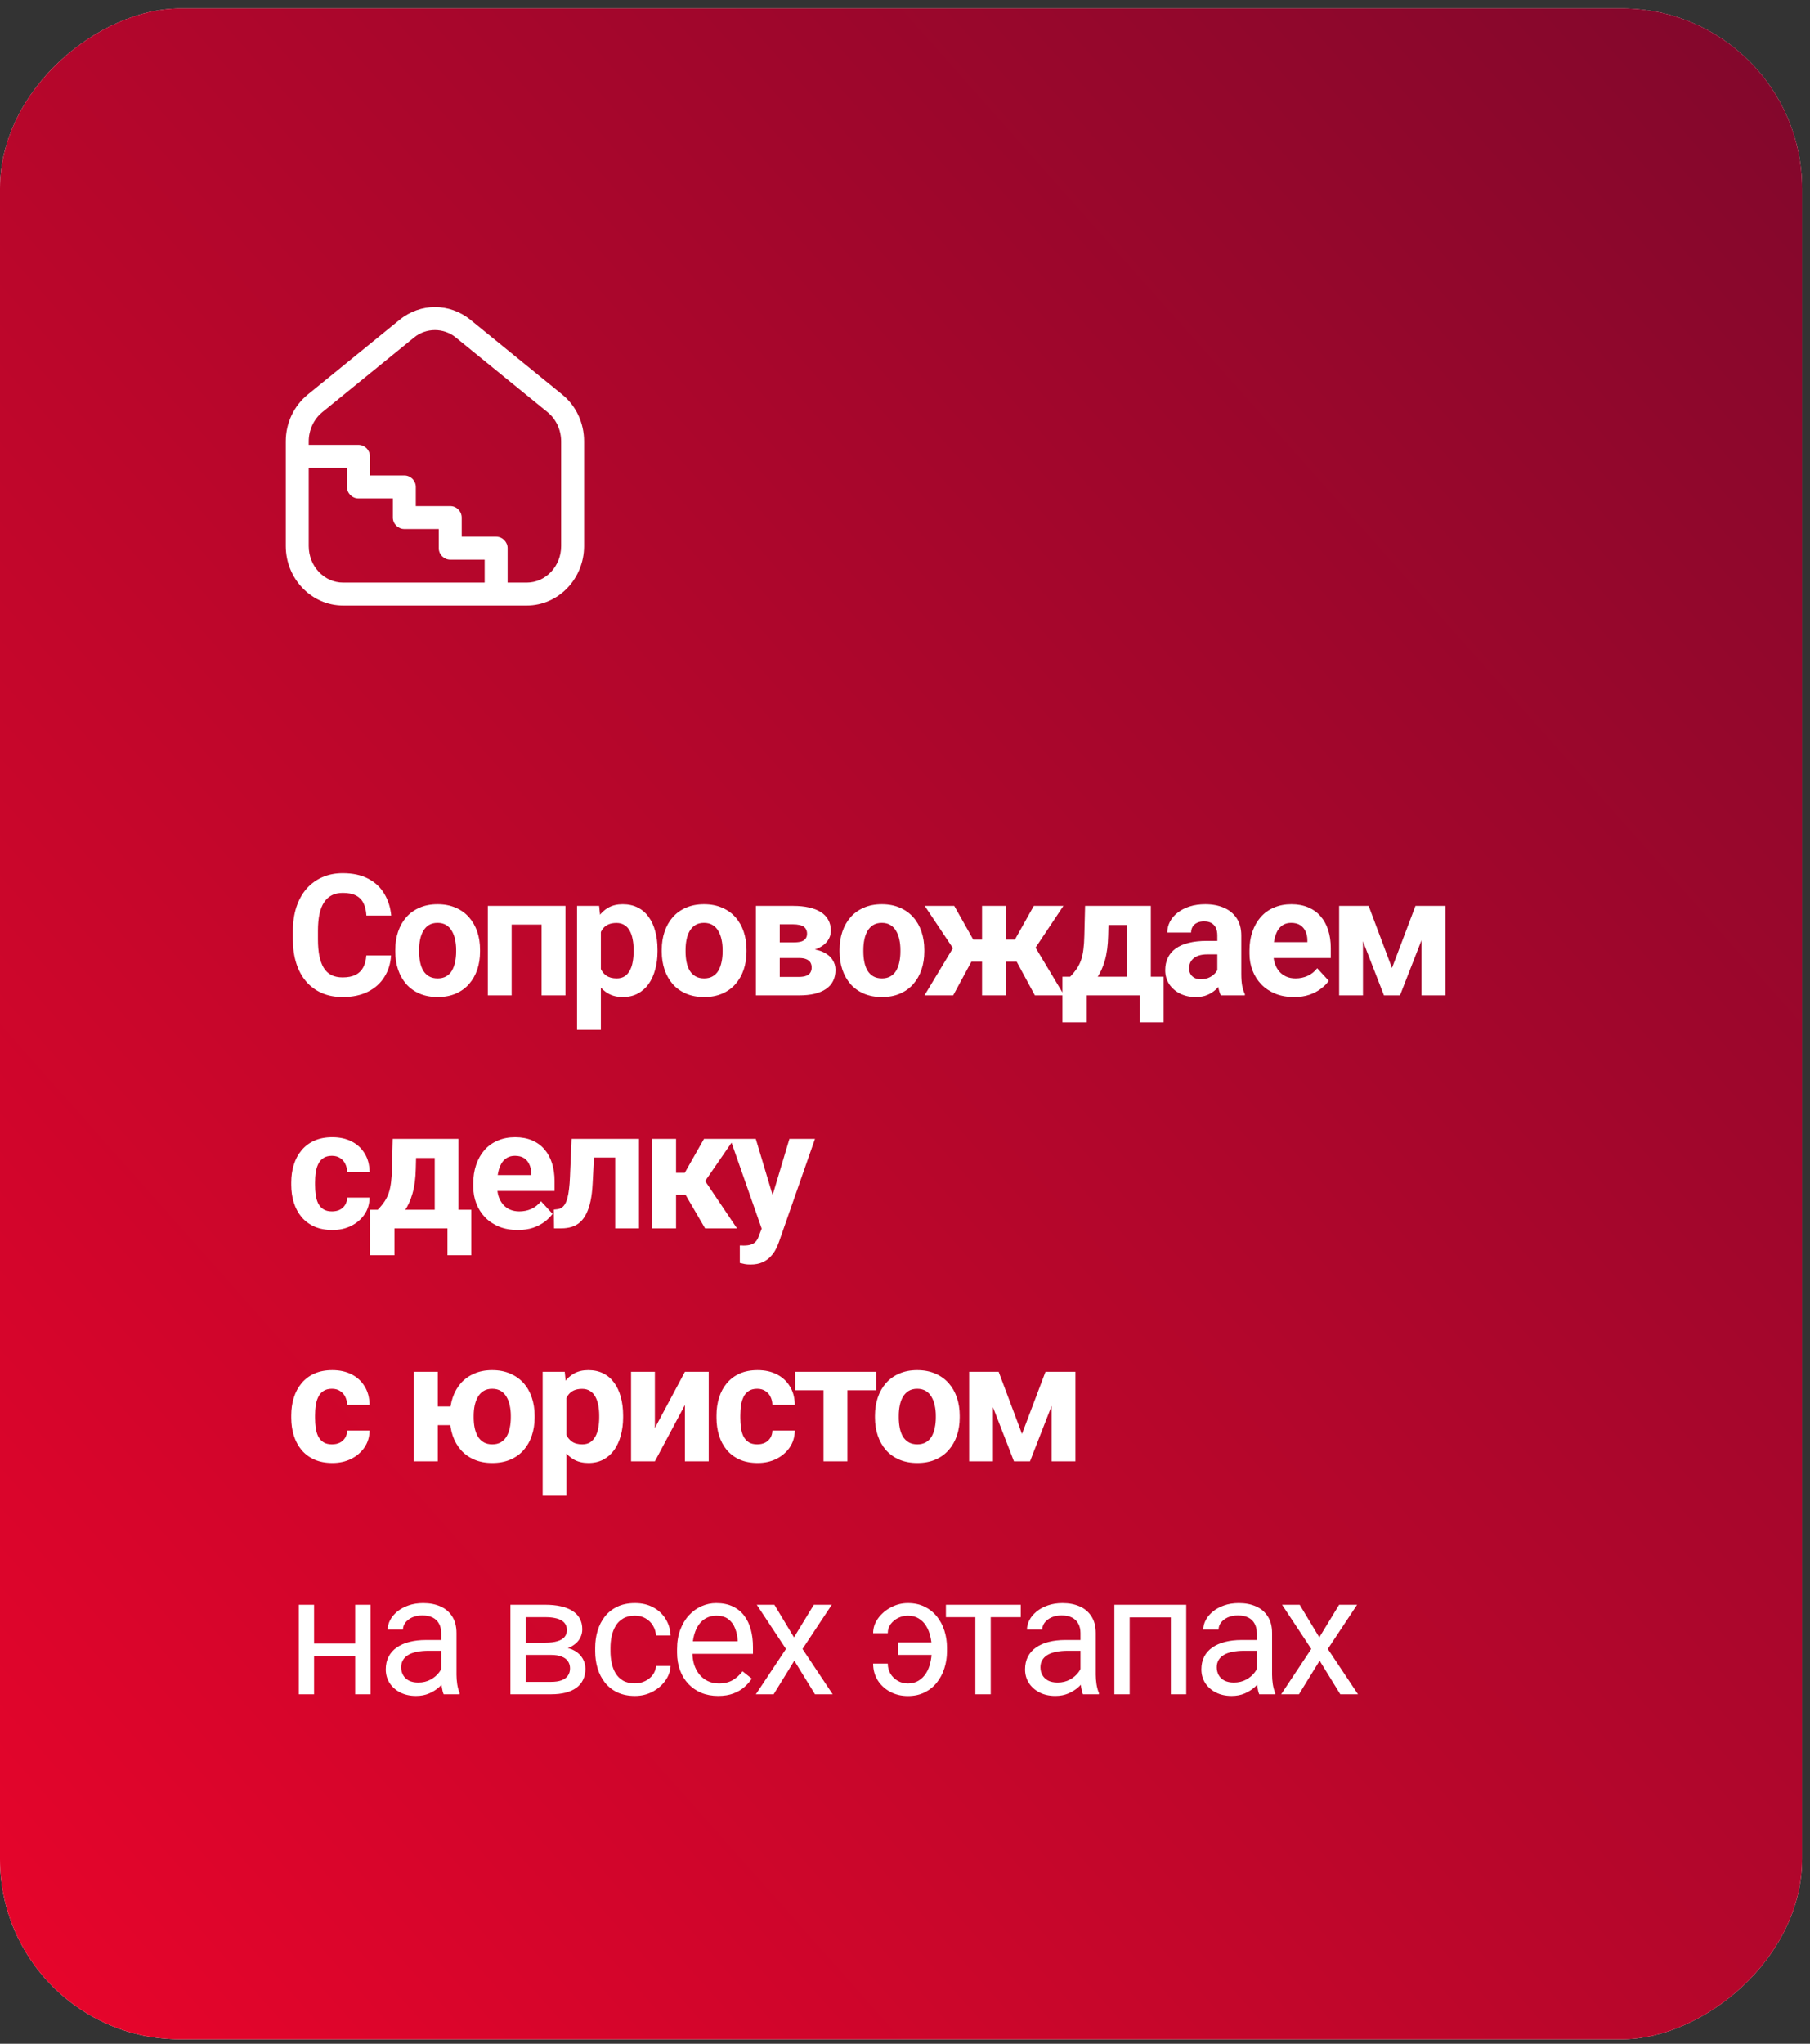 <?xml version="1.0" encoding="UTF-8"?> <svg xmlns="http://www.w3.org/2000/svg" width="171" height="193" viewBox="0 0 171 193" fill="none"><rect x="0" y="0" width="171" height="193" fill="#333333" stroke="none"/> <rect y="192.578" width="191.777" height="170.25" rx="17" transform="rotate(-90 0 192.578)" fill="#CC363D"></rect> <rect y="192.578" width="191.777" height="170.25" rx="17" transform="rotate(-90 0 192.578)" fill="url(#paint0_linear_1123_574)"></rect> <rect y="192.578" width="191.777" height="170.25" rx="17" transform="rotate(-90 0 192.578)" fill="url(#paint1_linear_1123_574)"></rect> <path d="M34.609 90.227H36.945C36.898 90.992 36.688 91.672 36.312 92.266C35.943 92.859 35.425 93.323 34.758 93.656C34.096 93.99 33.3 94.156 32.367 94.156C31.638 94.156 30.984 94.031 30.406 93.781C29.828 93.526 29.333 93.162 28.922 92.688C28.516 92.213 28.206 91.641 27.992 90.969C27.779 90.297 27.672 89.544 27.672 88.711V87.922C27.672 87.088 27.781 86.336 28 85.664C28.224 84.987 28.542 84.412 28.953 83.938C29.37 83.463 29.867 83.099 30.445 82.844C31.023 82.588 31.669 82.461 32.383 82.461C33.331 82.461 34.13 82.633 34.781 82.977C35.438 83.32 35.945 83.794 36.305 84.398C36.669 85.003 36.888 85.69 36.961 86.461H34.617C34.591 86.003 34.5 85.615 34.344 85.297C34.188 84.974 33.95 84.732 33.633 84.57C33.32 84.404 32.904 84.32 32.383 84.32C31.992 84.32 31.651 84.393 31.359 84.539C31.068 84.685 30.823 84.906 30.625 85.203C30.427 85.5 30.279 85.875 30.18 86.328C30.086 86.776 30.039 87.302 30.039 87.906V88.711C30.039 89.299 30.083 89.818 30.172 90.266C30.26 90.708 30.396 91.083 30.578 91.391C30.766 91.693 31.005 91.922 31.297 92.078C31.594 92.229 31.951 92.305 32.367 92.305C32.857 92.305 33.26 92.227 33.578 92.07C33.896 91.914 34.138 91.682 34.305 91.375C34.477 91.068 34.578 90.685 34.609 90.227ZM37.344 89.859V89.695C37.344 89.076 37.433 88.505 37.61 87.984C37.787 87.458 38.045 87.003 38.383 86.617C38.722 86.232 39.139 85.932 39.633 85.719C40.128 85.5 40.696 85.391 41.337 85.391C41.977 85.391 42.547 85.5 43.047 85.719C43.547 85.932 43.967 86.232 44.305 86.617C44.649 87.003 44.91 87.458 45.087 87.984C45.264 88.505 45.352 89.076 45.352 89.695V89.859C45.352 90.474 45.264 91.044 45.087 91.57C44.91 92.091 44.649 92.547 44.305 92.938C43.967 93.323 43.55 93.622 43.055 93.836C42.56 94.049 41.993 94.156 41.352 94.156C40.712 94.156 40.141 94.049 39.641 93.836C39.147 93.622 38.727 93.323 38.383 92.938C38.045 92.547 37.787 92.091 37.61 91.57C37.433 91.044 37.344 90.474 37.344 89.859ZM39.594 89.695V89.859C39.594 90.213 39.626 90.544 39.688 90.852C39.751 91.159 39.85 91.43 39.985 91.664C40.126 91.893 40.308 92.073 40.532 92.203C40.756 92.333 41.029 92.398 41.352 92.398C41.665 92.398 41.933 92.333 42.157 92.203C42.381 92.073 42.56 91.893 42.696 91.664C42.831 91.43 42.93 91.159 42.993 90.852C43.06 90.544 43.094 90.213 43.094 89.859V89.695C43.094 89.352 43.06 89.029 42.993 88.727C42.93 88.419 42.829 88.148 42.688 87.914C42.553 87.674 42.373 87.487 42.149 87.352C41.925 87.216 41.654 87.148 41.337 87.148C41.019 87.148 40.748 87.216 40.524 87.352C40.305 87.487 40.126 87.674 39.985 87.914C39.85 88.148 39.751 88.419 39.688 88.727C39.626 89.029 39.594 89.352 39.594 89.695ZM51.782 85.547V87.312H47.689V85.547H51.782ZM48.337 85.547V94H46.087V85.547H48.337ZM53.423 85.547V94H51.165V85.547H53.423ZM56.767 87.172V97.25H54.517V85.547H56.603L56.767 87.172ZM62.119 89.68V89.844C62.119 90.458 62.046 91.029 61.9 91.555C61.76 92.081 61.551 92.539 61.275 92.93C60.999 93.315 60.656 93.617 60.244 93.836C59.838 94.049 59.369 94.156 58.838 94.156C58.322 94.156 57.874 94.052 57.494 93.844C57.114 93.635 56.794 93.344 56.533 92.969C56.278 92.588 56.072 92.148 55.916 91.648C55.76 91.148 55.64 90.612 55.557 90.039V89.609C55.64 88.995 55.76 88.432 55.916 87.922C56.072 87.406 56.278 86.961 56.533 86.586C56.794 86.206 57.111 85.912 57.486 85.703C57.867 85.495 58.312 85.391 58.822 85.391C59.359 85.391 59.83 85.492 60.236 85.695C60.648 85.898 60.992 86.19 61.267 86.57C61.549 86.951 61.76 87.404 61.9 87.93C62.046 88.456 62.119 89.039 62.119 89.68ZM59.861 89.844V89.68C59.861 89.32 59.83 88.99 59.767 88.688C59.71 88.38 59.617 88.112 59.486 87.883C59.361 87.654 59.195 87.477 58.986 87.352C58.783 87.221 58.536 87.156 58.244 87.156C57.937 87.156 57.674 87.206 57.455 87.305C57.242 87.404 57.067 87.547 56.932 87.734C56.796 87.922 56.695 88.146 56.627 88.406C56.559 88.667 56.517 88.961 56.502 89.289V90.375C56.528 90.76 56.601 91.107 56.721 91.414C56.84 91.716 57.025 91.956 57.275 92.133C57.525 92.31 57.853 92.398 58.26 92.398C58.557 92.398 58.807 92.333 59.01 92.203C59.213 92.068 59.377 91.883 59.502 91.648C59.632 91.414 59.723 91.143 59.775 90.836C59.833 90.529 59.861 90.198 59.861 89.844ZM62.518 89.859V89.695C62.518 89.076 62.607 88.505 62.784 87.984C62.961 87.458 63.219 87.003 63.557 86.617C63.896 86.232 64.312 85.932 64.807 85.719C65.302 85.5 65.87 85.391 66.51 85.391C67.151 85.391 67.721 85.5 68.221 85.719C68.721 85.932 69.141 86.232 69.479 86.617C69.823 87.003 70.083 87.458 70.26 87.984C70.437 88.505 70.526 89.076 70.526 89.695V89.859C70.526 90.474 70.437 91.044 70.26 91.57C70.083 92.091 69.823 92.547 69.479 92.938C69.141 93.323 68.724 93.622 68.229 93.836C67.734 94.049 67.167 94.156 66.526 94.156C65.885 94.156 65.315 94.049 64.815 93.836C64.32 93.622 63.901 93.323 63.557 92.938C63.219 92.547 62.961 92.091 62.784 91.57C62.607 91.044 62.518 90.474 62.518 89.859ZM64.768 89.695V89.859C64.768 90.213 64.799 90.544 64.862 90.852C64.924 91.159 65.023 91.43 65.159 91.664C65.299 91.893 65.482 92.073 65.706 92.203C65.93 92.333 66.203 92.398 66.526 92.398C66.838 92.398 67.107 92.333 67.331 92.203C67.555 92.073 67.734 91.893 67.87 91.664C68.005 91.43 68.104 91.159 68.167 90.852C68.234 90.544 68.268 90.213 68.268 89.859V89.695C68.268 89.352 68.234 89.029 68.167 88.727C68.104 88.419 68.002 88.148 67.862 87.914C67.727 87.674 67.547 87.487 67.323 87.352C67.099 87.216 66.828 87.148 66.51 87.148C66.193 87.148 65.922 87.216 65.698 87.352C65.479 87.487 65.299 87.674 65.159 87.914C65.023 88.148 64.924 88.419 64.862 88.727C64.799 89.029 64.768 89.352 64.768 89.695ZM75.48 90.469H72.831L72.816 88.992H75.003C75.295 88.992 75.532 88.963 75.714 88.906C75.896 88.844 76.029 88.753 76.112 88.633C76.201 88.508 76.245 88.357 76.245 88.18C76.245 88.023 76.217 87.891 76.159 87.781C76.107 87.667 76.027 87.573 75.917 87.5C75.808 87.427 75.67 87.375 75.503 87.344C75.342 87.307 75.152 87.289 74.933 87.289H73.667V94H71.417V85.547H74.933C75.485 85.547 75.98 85.596 76.417 85.695C76.855 85.789 77.227 85.932 77.534 86.125C77.847 86.318 78.084 86.562 78.245 86.859C78.412 87.151 78.495 87.497 78.495 87.898C78.495 88.159 78.435 88.404 78.316 88.633C78.201 88.862 78.029 89.065 77.8 89.242C77.571 89.419 77.287 89.565 76.948 89.68C76.615 89.789 76.23 89.857 75.792 89.883L75.48 90.469ZM75.48 94H72.277L73.05 92.258H75.48C75.756 92.258 75.982 92.224 76.159 92.156C76.337 92.088 76.467 91.99 76.55 91.859C76.638 91.724 76.683 91.562 76.683 91.375C76.683 91.193 76.644 91.034 76.566 90.898C76.487 90.763 76.36 90.659 76.183 90.586C76.011 90.508 75.777 90.469 75.48 90.469H73.378L73.394 88.992H75.784L76.331 89.586C76.925 89.622 77.415 89.734 77.8 89.922C78.185 90.109 78.469 90.349 78.652 90.641C78.839 90.927 78.933 91.242 78.933 91.586C78.933 91.987 78.857 92.338 78.706 92.641C78.555 92.943 78.331 93.195 78.034 93.398C77.743 93.596 77.383 93.747 76.956 93.852C76.529 93.951 76.037 94 75.48 94ZM79.316 89.859V89.695C79.316 89.076 79.405 88.505 79.582 87.984C79.759 87.458 80.017 87.003 80.355 86.617C80.694 86.232 81.111 85.932 81.605 85.719C82.1 85.5 82.668 85.391 83.308 85.391C83.949 85.391 84.519 85.5 85.019 85.719C85.519 85.932 85.939 86.232 86.277 86.617C86.621 87.003 86.881 87.458 87.058 87.984C87.236 88.505 87.324 89.076 87.324 89.695V89.859C87.324 90.474 87.236 91.044 87.058 91.57C86.881 92.091 86.621 92.547 86.277 92.938C85.939 93.323 85.522 93.622 85.027 93.836C84.532 94.049 83.965 94.156 83.324 94.156C82.683 94.156 82.113 94.049 81.613 93.836C81.118 93.622 80.699 93.323 80.355 92.938C80.017 92.547 79.759 92.091 79.582 91.57C79.405 91.044 79.316 90.474 79.316 89.859ZM81.566 89.695V89.859C81.566 90.213 81.597 90.544 81.66 90.852C81.722 91.159 81.822 91.43 81.957 91.664C82.097 91.893 82.28 92.073 82.504 92.203C82.728 92.333 83.001 92.398 83.324 92.398C83.637 92.398 83.905 92.333 84.129 92.203C84.353 92.073 84.532 91.893 84.668 91.664C84.803 91.43 84.902 91.159 84.965 90.852C85.032 90.544 85.066 90.213 85.066 89.859V89.695C85.066 89.352 85.032 89.029 84.965 88.727C84.902 88.419 84.801 88.148 84.66 87.914C84.525 87.674 84.345 87.487 84.121 87.352C83.897 87.216 83.626 87.148 83.308 87.148C82.991 87.148 82.72 87.216 82.496 87.352C82.277 87.487 82.097 87.674 81.957 87.914C81.822 88.148 81.722 88.419 81.66 88.727C81.597 89.029 81.566 89.352 81.566 89.695ZM90.879 90.812L87.364 85.547H90.153L91.95 88.734H93.567L93.293 90.812H90.879ZM91.981 90.43L90.051 94H87.34L90.145 89.344L91.981 90.43ZM95.028 85.547V94H92.778V85.547H95.028ZM100.465 85.547L96.95 90.812H94.536L94.262 88.734H95.879L97.668 85.547H100.465ZM97.77 94L95.84 90.43L97.747 89.344L100.536 94H97.77ZM102.513 85.547H104.763L104.692 88.375C104.672 89.281 104.567 90.06 104.38 90.711C104.192 91.362 103.942 91.909 103.63 92.352C103.317 92.794 102.961 93.148 102.56 93.414C102.164 93.674 101.747 93.87 101.31 94H100.888L100.864 92.266L101.099 92.242C101.364 91.966 101.583 91.698 101.755 91.438C101.927 91.172 102.06 90.893 102.153 90.602C102.247 90.31 102.315 89.984 102.357 89.625C102.403 89.266 102.432 88.849 102.442 88.375L102.513 85.547ZM103.122 85.547H108.724V94H106.482V87.352H103.122V85.547ZM100.372 92.242H109.935V96.539H107.685V94H102.677V96.539H100.372V92.242ZM115.006 92.094V88.328C115.006 88.057 114.961 87.826 114.873 87.633C114.784 87.435 114.646 87.281 114.459 87.172C114.276 87.062 114.039 87.008 113.748 87.008C113.498 87.008 113.282 87.052 113.099 87.141C112.917 87.224 112.776 87.346 112.677 87.508C112.579 87.664 112.529 87.849 112.529 88.062H110.279C110.279 87.703 110.362 87.362 110.529 87.039C110.696 86.716 110.938 86.432 111.256 86.188C111.573 85.938 111.951 85.742 112.388 85.602C112.831 85.461 113.326 85.391 113.873 85.391C114.529 85.391 115.112 85.5 115.623 85.719C116.133 85.938 116.534 86.266 116.826 86.703C117.123 87.141 117.271 87.688 117.271 88.344V91.961C117.271 92.424 117.3 92.805 117.357 93.102C117.414 93.393 117.498 93.648 117.607 93.867V94H115.334C115.224 93.771 115.141 93.484 115.084 93.141C115.032 92.792 115.006 92.443 115.006 92.094ZM115.302 88.852L115.318 90.125H114.06C113.763 90.125 113.506 90.159 113.287 90.227C113.068 90.294 112.888 90.391 112.748 90.516C112.607 90.635 112.503 90.776 112.435 90.938C112.373 91.099 112.342 91.276 112.342 91.469C112.342 91.662 112.386 91.836 112.474 91.992C112.563 92.143 112.691 92.263 112.857 92.352C113.024 92.435 113.219 92.477 113.443 92.477C113.782 92.477 114.076 92.409 114.326 92.273C114.576 92.138 114.769 91.971 114.904 91.773C115.045 91.576 115.118 91.388 115.123 91.211L115.717 92.164C115.633 92.378 115.519 92.599 115.373 92.828C115.232 93.057 115.052 93.273 114.834 93.477C114.615 93.674 114.352 93.838 114.045 93.969C113.737 94.094 113.373 94.156 112.951 94.156C112.414 94.156 111.927 94.049 111.49 93.836C111.058 93.617 110.714 93.318 110.459 92.938C110.209 92.552 110.084 92.115 110.084 91.625C110.084 91.182 110.167 90.789 110.334 90.445C110.5 90.102 110.745 89.812 111.068 89.578C111.396 89.338 111.805 89.159 112.295 89.039C112.784 88.914 113.352 88.852 113.998 88.852H115.302ZM122.256 94.156C121.6 94.156 121.011 94.052 120.491 93.844C119.97 93.63 119.527 93.336 119.162 92.961C118.803 92.586 118.527 92.151 118.334 91.656C118.142 91.156 118.045 90.625 118.045 90.062V89.75C118.045 89.109 118.136 88.523 118.319 87.992C118.501 87.461 118.761 87 119.1 86.609C119.444 86.219 119.86 85.919 120.35 85.711C120.84 85.497 121.392 85.391 122.006 85.391C122.605 85.391 123.136 85.49 123.6 85.688C124.064 85.885 124.452 86.167 124.764 86.531C125.082 86.896 125.321 87.333 125.483 87.844C125.644 88.349 125.725 88.912 125.725 89.531V90.469H119.006V88.969H123.514V88.797C123.514 88.484 123.457 88.206 123.342 87.961C123.233 87.711 123.066 87.513 122.842 87.367C122.618 87.221 122.332 87.148 121.983 87.148C121.686 87.148 121.431 87.213 121.217 87.344C121.004 87.474 120.829 87.656 120.694 87.891C120.564 88.125 120.465 88.401 120.397 88.719C120.334 89.031 120.303 89.375 120.303 89.75V90.062C120.303 90.401 120.35 90.713 120.444 91C120.543 91.287 120.681 91.534 120.858 91.742C121.04 91.951 121.259 92.112 121.514 92.227C121.774 92.341 122.069 92.398 122.397 92.398C122.803 92.398 123.181 92.32 123.53 92.164C123.884 92.003 124.189 91.76 124.444 91.438L125.537 92.625C125.36 92.88 125.118 93.125 124.811 93.359C124.509 93.594 124.144 93.787 123.717 93.938C123.29 94.083 122.803 94.156 122.256 94.156ZM131.507 91.414L133.726 85.547H135.562L132.265 94H130.749L127.468 85.547H129.304L131.507 91.414ZM128.765 85.547V94H126.515V85.547H128.765ZM134.304 94V85.547H136.554V94H134.304ZM31.367 114.398C31.643 114.398 31.888 114.346 32.102 114.242C32.315 114.133 32.482 113.982 32.602 113.789C32.727 113.591 32.792 113.359 32.797 113.094H34.914C34.909 113.688 34.75 114.216 34.438 114.68C34.125 115.138 33.706 115.5 33.18 115.766C32.654 116.026 32.065 116.156 31.414 116.156C30.758 116.156 30.185 116.047 29.695 115.828C29.211 115.609 28.807 115.307 28.484 114.922C28.162 114.531 27.919 114.078 27.758 113.562C27.596 113.042 27.516 112.484 27.516 111.891V111.664C27.516 111.065 27.596 110.508 27.758 109.992C27.919 109.471 28.162 109.018 28.484 108.633C28.807 108.242 29.211 107.938 29.695 107.719C30.18 107.5 30.747 107.391 31.398 107.391C32.091 107.391 32.698 107.523 33.219 107.789C33.745 108.055 34.156 108.435 34.453 108.93C34.755 109.419 34.909 110 34.914 110.672H32.797C32.792 110.391 32.732 110.135 32.617 109.906C32.508 109.677 32.346 109.495 32.133 109.359C31.924 109.219 31.667 109.148 31.359 109.148C31.031 109.148 30.763 109.219 30.555 109.359C30.346 109.495 30.185 109.682 30.07 109.922C29.956 110.156 29.875 110.424 29.828 110.727C29.787 111.023 29.766 111.336 29.766 111.664V111.891C29.766 112.219 29.787 112.534 29.828 112.836C29.87 113.138 29.948 113.406 30.062 113.641C30.182 113.875 30.346 114.06 30.555 114.195C30.763 114.331 31.034 114.398 31.367 114.398ZM37.102 107.547H39.352L39.282 110.375C39.261 111.281 39.157 112.06 38.969 112.711C38.782 113.362 38.532 113.909 38.219 114.352C37.907 114.794 37.55 115.148 37.149 115.414C36.753 115.674 36.337 115.87 35.899 116H35.477L35.454 114.266L35.688 114.242C35.954 113.966 36.172 113.698 36.344 113.438C36.516 113.172 36.649 112.893 36.743 112.602C36.837 112.31 36.904 111.984 36.946 111.625C36.993 111.266 37.022 110.849 37.032 110.375L37.102 107.547ZM37.712 107.547H43.313V116H41.071V109.352H37.712V107.547ZM34.962 114.242H44.524V118.539H42.274V116H37.266V118.539H34.962V114.242ZM48.923 116.156C48.267 116.156 47.678 116.052 47.157 115.844C46.637 115.63 46.194 115.336 45.829 114.961C45.47 114.586 45.194 114.151 45.001 113.656C44.809 113.156 44.712 112.625 44.712 112.062V111.75C44.712 111.109 44.803 110.523 44.986 109.992C45.168 109.461 45.428 109 45.767 108.609C46.111 108.219 46.527 107.919 47.017 107.711C47.507 107.497 48.059 107.391 48.673 107.391C49.272 107.391 49.803 107.49 50.267 107.688C50.73 107.885 51.118 108.167 51.431 108.531C51.749 108.896 51.988 109.333 52.15 109.844C52.311 110.349 52.392 110.911 52.392 111.531V112.469H45.673V110.969H50.181V110.797C50.181 110.484 50.124 110.206 50.009 109.961C49.9 109.711 49.733 109.513 49.509 109.367C49.285 109.221 48.999 109.148 48.65 109.148C48.353 109.148 48.098 109.214 47.884 109.344C47.67 109.474 47.496 109.656 47.361 109.891C47.23 110.125 47.132 110.401 47.064 110.719C47.001 111.031 46.97 111.375 46.97 111.75V112.062C46.97 112.401 47.017 112.714 47.111 113C47.21 113.286 47.348 113.534 47.525 113.742C47.707 113.951 47.926 114.112 48.181 114.227C48.441 114.341 48.736 114.398 49.064 114.398C49.47 114.398 49.848 114.32 50.197 114.164C50.551 114.003 50.855 113.76 51.111 113.438L52.204 114.625C52.027 114.88 51.785 115.125 51.478 115.359C51.176 115.594 50.811 115.786 50.384 115.938C49.957 116.083 49.47 116.156 48.923 116.156ZM58.721 107.547V109.312H54.564V107.547H58.721ZM60.369 107.547V116H58.119V107.547H60.369ZM54.002 107.547H56.213L55.986 111.812C55.955 112.422 55.89 112.958 55.791 113.422C55.692 113.885 55.559 114.281 55.392 114.609C55.231 114.938 55.036 115.206 54.807 115.414C54.583 115.617 54.32 115.766 54.017 115.859C53.721 115.953 53.392 116 53.033 116H52.346L52.322 114.227L52.611 114.195C52.778 114.18 52.924 114.133 53.049 114.055C53.179 113.971 53.288 113.854 53.377 113.703C53.471 113.547 53.549 113.352 53.611 113.117C53.674 112.878 53.723 112.596 53.76 112.273C53.801 111.951 53.83 111.578 53.846 111.156L54.002 107.547ZM63.87 107.547V116H61.62V107.547H63.87ZM69.362 107.547L65.721 112.836H63.471L63.198 110.758H64.69L66.51 107.547H69.362ZM66.612 116L64.534 112.43L66.495 111.344L69.627 116H66.612ZM72.339 115.047L74.581 107.547H76.995L73.597 117.273C73.524 117.487 73.425 117.716 73.3 117.961C73.18 118.206 73.016 118.438 72.808 118.656C72.605 118.88 72.347 119.062 72.034 119.203C71.727 119.344 71.35 119.414 70.902 119.414C70.688 119.414 70.513 119.401 70.378 119.375C70.243 119.349 70.081 119.312 69.894 119.266V117.617C69.951 117.617 70.011 117.617 70.073 117.617C70.136 117.622 70.196 117.625 70.253 117.625C70.55 117.625 70.792 117.591 70.98 117.523C71.167 117.456 71.318 117.352 71.433 117.211C71.547 117.076 71.638 116.898 71.706 116.68L72.339 115.047ZM71.402 107.547L73.237 113.672L73.558 116.055L72.027 116.219L68.987 107.547H71.402ZM31.367 136.398C31.643 136.398 31.888 136.346 32.102 136.242C32.315 136.133 32.482 135.982 32.602 135.789C32.727 135.591 32.792 135.359 32.797 135.094H34.914C34.909 135.688 34.75 136.216 34.438 136.68C34.125 137.138 33.706 137.5 33.18 137.766C32.654 138.026 32.065 138.156 31.414 138.156C30.758 138.156 30.185 138.047 29.695 137.828C29.211 137.609 28.807 137.307 28.484 136.922C28.162 136.531 27.919 136.078 27.758 135.562C27.596 135.042 27.516 134.484 27.516 133.891V133.664C27.516 133.065 27.596 132.508 27.758 131.992C27.919 131.471 28.162 131.018 28.484 130.633C28.807 130.242 29.211 129.938 29.695 129.719C30.18 129.5 30.747 129.391 31.398 129.391C32.091 129.391 32.698 129.523 33.219 129.789C33.745 130.055 34.156 130.435 34.453 130.93C34.755 131.419 34.909 132 34.914 132.672H32.797C32.792 132.391 32.732 132.135 32.617 131.906C32.508 131.677 32.346 131.495 32.133 131.359C31.924 131.219 31.667 131.148 31.359 131.148C31.031 131.148 30.763 131.219 30.555 131.359C30.346 131.495 30.185 131.682 30.07 131.922C29.956 132.156 29.875 132.424 29.828 132.727C29.787 133.023 29.766 133.336 29.766 133.664V133.891C29.766 134.219 29.787 134.534 29.828 134.836C29.87 135.138 29.948 135.406 30.062 135.641C30.182 135.875 30.346 136.06 30.555 136.195C30.763 136.331 31.034 136.398 31.367 136.398ZM44.025 132.82V134.586H39.462V132.82H44.025ZM41.361 129.547V138H39.103V129.547H41.361ZM42.501 133.859V133.695C42.501 133.076 42.59 132.505 42.767 131.984C42.944 131.458 43.202 131.003 43.54 130.617C43.884 130.232 44.303 129.932 44.798 129.719C45.293 129.5 45.858 129.391 46.493 129.391C47.139 129.391 47.71 129.5 48.204 129.719C48.704 129.932 49.126 130.232 49.47 130.617C49.814 131.003 50.072 131.458 50.243 131.984C50.42 132.505 50.509 133.076 50.509 133.695V133.859C50.509 134.474 50.42 135.044 50.243 135.57C50.072 136.091 49.814 136.547 49.47 136.938C49.132 137.323 48.712 137.622 48.212 137.836C47.717 138.049 47.15 138.156 46.509 138.156C45.868 138.156 45.301 138.049 44.806 137.836C44.311 137.622 43.892 137.323 43.548 136.938C43.204 136.547 42.944 136.091 42.767 135.57C42.59 135.044 42.501 134.474 42.501 133.859ZM44.751 133.695V133.859C44.751 134.214 44.782 134.544 44.845 134.852C44.913 135.159 45.014 135.43 45.15 135.664C45.29 135.893 45.473 136.073 45.697 136.203C45.92 136.333 46.191 136.398 46.509 136.398C46.827 136.398 47.095 136.333 47.314 136.203C47.538 136.073 47.717 135.893 47.853 135.664C47.993 135.43 48.095 135.159 48.157 134.852C48.225 134.544 48.259 134.214 48.259 133.859V133.695C48.259 133.352 48.225 133.029 48.157 132.727C48.095 132.419 47.993 132.148 47.853 131.914C47.717 131.674 47.538 131.487 47.314 131.352C47.09 131.216 46.816 131.148 46.493 131.148C46.181 131.148 45.913 131.216 45.689 131.352C45.47 131.487 45.29 131.674 45.15 131.914C45.014 132.148 44.913 132.419 44.845 132.727C44.782 133.029 44.751 133.352 44.751 133.695ZM53.517 131.172V141.25H51.267V129.547H53.353L53.517 131.172ZM58.869 133.68V133.844C58.869 134.458 58.796 135.029 58.65 135.555C58.51 136.081 58.301 136.539 58.025 136.93C57.749 137.315 57.406 137.617 56.994 137.836C56.588 138.049 56.119 138.156 55.588 138.156C55.072 138.156 54.624 138.052 54.244 137.844C53.864 137.635 53.544 137.344 53.283 136.969C53.028 136.589 52.822 136.148 52.666 135.648C52.51 135.148 52.39 134.612 52.307 134.039V133.609C52.39 132.995 52.51 132.432 52.666 131.922C52.822 131.406 53.028 130.961 53.283 130.586C53.544 130.206 53.861 129.911 54.236 129.703C54.617 129.495 55.062 129.391 55.572 129.391C56.109 129.391 56.58 129.492 56.986 129.695C57.398 129.898 57.742 130.19 58.017 130.57C58.299 130.951 58.51 131.404 58.65 131.93C58.796 132.456 58.869 133.039 58.869 133.68ZM56.611 133.844V133.68C56.611 133.32 56.58 132.99 56.517 132.688C56.46 132.38 56.367 132.112 56.236 131.883C56.111 131.654 55.945 131.477 55.736 131.352C55.533 131.221 55.286 131.156 54.994 131.156C54.687 131.156 54.424 131.206 54.205 131.305C53.992 131.404 53.817 131.547 53.682 131.734C53.546 131.922 53.445 132.146 53.377 132.406C53.309 132.667 53.267 132.961 53.252 133.289V134.375C53.278 134.76 53.351 135.107 53.471 135.414C53.59 135.716 53.775 135.956 54.025 136.133C54.275 136.31 54.603 136.398 55.01 136.398C55.307 136.398 55.557 136.333 55.76 136.203C55.963 136.068 56.127 135.883 56.252 135.648C56.382 135.414 56.473 135.143 56.525 134.836C56.583 134.529 56.611 134.198 56.611 133.844ZM61.87 134.859L64.706 129.547H66.956V138H64.706V132.68L61.87 138H59.62V129.547H61.87V134.859ZM71.542 136.398C71.818 136.398 72.063 136.346 72.277 136.242C72.49 136.133 72.657 135.982 72.777 135.789C72.902 135.591 72.967 135.359 72.972 135.094H75.089C75.084 135.688 74.925 136.216 74.612 136.68C74.3 137.138 73.881 137.5 73.355 137.766C72.829 138.026 72.24 138.156 71.589 138.156C70.933 138.156 70.36 138.047 69.87 137.828C69.386 137.609 68.982 137.307 68.659 136.922C68.337 136.531 68.094 136.078 67.933 135.562C67.771 135.042 67.691 134.484 67.691 133.891V133.664C67.691 133.065 67.771 132.508 67.933 131.992C68.094 131.471 68.337 131.018 68.659 130.633C68.982 130.242 69.386 129.938 69.87 129.719C70.355 129.5 70.922 129.391 71.573 129.391C72.266 129.391 72.873 129.523 73.394 129.789C73.92 130.055 74.331 130.435 74.628 130.93C74.93 131.419 75.084 132 75.089 132.672H72.972C72.967 132.391 72.907 132.135 72.792 131.906C72.683 131.677 72.521 131.495 72.308 131.359C72.1 131.219 71.842 131.148 71.534 131.148C71.206 131.148 70.938 131.219 70.73 131.359C70.521 131.495 70.36 131.682 70.245 131.922C70.131 132.156 70.05 132.424 70.003 132.727C69.962 133.023 69.941 133.336 69.941 133.664V133.891C69.941 134.219 69.962 134.534 70.003 134.836C70.045 135.138 70.123 135.406 70.237 135.641C70.357 135.875 70.521 136.06 70.73 136.195C70.938 136.331 71.209 136.398 71.542 136.398ZM80.058 129.547V138H77.801V129.547H80.058ZM82.777 129.547V131.289H75.121V129.547H82.777ZM82.661 133.859V133.695C82.661 133.076 82.749 132.505 82.926 131.984C83.103 131.458 83.361 131.003 83.7 130.617C84.038 130.232 84.455 129.932 84.95 129.719C85.445 129.5 86.012 129.391 86.653 129.391C87.293 129.391 87.864 129.5 88.364 129.719C88.864 129.932 89.283 130.232 89.622 130.617C89.965 131.003 90.226 131.458 90.403 131.984C90.58 132.505 90.668 133.076 90.668 133.695V133.859C90.668 134.474 90.58 135.044 90.403 135.57C90.226 136.091 89.965 136.547 89.622 136.938C89.283 137.323 88.866 137.622 88.372 137.836C87.877 138.049 87.309 138.156 86.668 138.156C86.028 138.156 85.457 138.049 84.957 137.836C84.463 137.622 84.043 137.323 83.7 136.938C83.361 136.547 83.103 136.091 82.926 135.57C82.749 135.044 82.661 134.474 82.661 133.859ZM84.911 133.695V133.859C84.911 134.214 84.942 134.544 85.004 134.852C85.067 135.159 85.166 135.43 85.301 135.664C85.442 135.893 85.624 136.073 85.848 136.203C86.072 136.333 86.346 136.398 86.668 136.398C86.981 136.398 87.249 136.333 87.473 136.203C87.697 136.073 87.877 135.893 88.012 135.664C88.148 135.43 88.247 135.159 88.309 134.852C88.377 134.544 88.411 134.214 88.411 133.859V133.695C88.411 133.352 88.377 133.029 88.309 132.727C88.247 132.419 88.145 132.148 88.004 131.914C87.869 131.674 87.689 131.487 87.465 131.352C87.241 131.216 86.971 131.148 86.653 131.148C86.335 131.148 86.064 131.216 85.84 131.352C85.622 131.487 85.442 131.674 85.301 131.914C85.166 132.148 85.067 132.419 85.004 132.727C84.942 133.029 84.911 133.352 84.911 133.695ZM96.552 135.414L98.771 129.547H100.607L97.31 138H95.794L92.513 129.547H94.349L96.552 135.414ZM93.81 129.547V138H91.56V129.547H93.81ZM99.349 138V129.547H101.599V138H99.349ZM33.836 155.211V156.383H29.367V155.211H33.836ZM29.672 151.547V160H28.227V151.547H29.672ZM35.008 151.547V160H33.555V151.547H35.008ZM41.68 158.555V154.203C41.68 153.87 41.613 153.581 41.477 153.336C41.347 153.086 41.149 152.893 40.883 152.758C40.618 152.622 40.29 152.555 39.899 152.555C39.535 152.555 39.214 152.617 38.938 152.742C38.667 152.867 38.454 153.031 38.297 153.234C38.147 153.438 38.071 153.656 38.071 153.891H36.626C36.626 153.589 36.704 153.289 36.86 152.992C37.016 152.695 37.24 152.427 37.532 152.188C37.829 151.943 38.183 151.75 38.594 151.609C39.011 151.464 39.475 151.391 39.985 151.391C40.6 151.391 41.141 151.495 41.61 151.703C42.084 151.911 42.454 152.227 42.719 152.648C42.99 153.065 43.126 153.589 43.126 154.219V158.156C43.126 158.438 43.149 158.737 43.196 159.055C43.248 159.372 43.324 159.646 43.422 159.875V160H41.915C41.842 159.833 41.785 159.612 41.743 159.336C41.701 159.055 41.68 158.794 41.68 158.555ZM41.93 154.875L41.946 155.891H40.485C40.074 155.891 39.706 155.924 39.383 155.992C39.06 156.055 38.79 156.151 38.571 156.281C38.352 156.411 38.185 156.576 38.071 156.773C37.956 156.966 37.899 157.193 37.899 157.453C37.899 157.719 37.959 157.961 38.079 158.18C38.199 158.398 38.378 158.573 38.618 158.703C38.863 158.828 39.162 158.891 39.516 158.891C39.959 158.891 40.35 158.797 40.688 158.609C41.027 158.422 41.295 158.193 41.493 157.922C41.696 157.651 41.805 157.388 41.821 157.133L42.438 157.828C42.402 158.047 42.303 158.289 42.141 158.555C41.98 158.82 41.764 159.076 41.493 159.32C41.227 159.56 40.91 159.76 40.54 159.922C40.175 160.078 39.764 160.156 39.305 160.156C38.732 160.156 38.23 160.044 37.797 159.82C37.37 159.596 37.037 159.297 36.797 158.922C36.563 158.542 36.446 158.117 36.446 157.648C36.446 157.195 36.535 156.797 36.712 156.453C36.889 156.104 37.144 155.815 37.477 155.586C37.81 155.352 38.212 155.174 38.68 155.055C39.149 154.935 39.672 154.875 40.251 154.875H41.93ZM52.057 156.281H49.283L49.267 155.125H51.533C51.981 155.125 52.353 155.081 52.65 154.992C52.952 154.904 53.179 154.771 53.33 154.594C53.481 154.417 53.557 154.198 53.557 153.938C53.557 153.734 53.512 153.557 53.424 153.406C53.34 153.25 53.213 153.122 53.041 153.023C52.869 152.919 52.656 152.844 52.4 152.797C52.15 152.745 51.856 152.719 51.517 152.719H49.666V160H48.221V151.547H51.517C52.054 151.547 52.536 151.594 52.963 151.688C53.395 151.781 53.762 151.924 54.064 152.117C54.372 152.305 54.606 152.544 54.767 152.836C54.929 153.128 55.01 153.471 55.01 153.867C55.01 154.122 54.958 154.365 54.853 154.594C54.749 154.823 54.596 155.026 54.392 155.203C54.189 155.38 53.939 155.526 53.642 155.641C53.346 155.75 53.005 155.82 52.619 155.852L52.057 156.281ZM52.057 160H48.76L49.478 158.828H52.057C52.458 158.828 52.791 158.779 53.057 158.68C53.322 158.576 53.52 158.43 53.65 158.242C53.786 158.049 53.853 157.82 53.853 157.555C53.853 157.289 53.786 157.062 53.65 156.875C53.52 156.682 53.322 156.536 53.057 156.438C52.791 156.333 52.458 156.281 52.057 156.281H49.861L49.877 155.125H52.619L53.142 155.562C53.606 155.599 53.999 155.714 54.322 155.906C54.645 156.099 54.89 156.344 55.057 156.641C55.223 156.932 55.307 157.25 55.307 157.594C55.307 157.99 55.231 158.339 55.08 158.641C54.934 158.943 54.721 159.195 54.439 159.398C54.158 159.596 53.817 159.747 53.416 159.852C53.015 159.951 52.562 160 52.057 160ZM59.987 158.969C60.331 158.969 60.648 158.898 60.94 158.758C61.232 158.617 61.471 158.424 61.659 158.18C61.846 157.93 61.953 157.646 61.979 157.328H63.354C63.328 157.828 63.159 158.294 62.846 158.727C62.539 159.154 62.135 159.5 61.635 159.766C61.135 160.026 60.586 160.156 59.987 160.156C59.352 160.156 58.797 160.044 58.323 159.82C57.854 159.596 57.463 159.289 57.151 158.898C56.844 158.508 56.612 158.06 56.456 157.555C56.305 157.044 56.229 156.505 56.229 155.938V155.609C56.229 155.042 56.305 154.505 56.456 154C56.612 153.49 56.844 153.039 57.151 152.648C57.463 152.258 57.854 151.951 58.323 151.727C58.797 151.503 59.352 151.391 59.987 151.391C60.648 151.391 61.227 151.526 61.721 151.797C62.216 152.062 62.604 152.427 62.885 152.891C63.172 153.349 63.328 153.87 63.354 154.453H61.979C61.953 154.104 61.854 153.789 61.682 153.508C61.516 153.227 61.286 153.003 60.995 152.836C60.708 152.664 60.372 152.578 59.987 152.578C59.544 152.578 59.172 152.667 58.87 152.844C58.573 153.016 58.336 153.25 58.159 153.547C57.987 153.839 57.862 154.164 57.784 154.523C57.711 154.878 57.674 155.24 57.674 155.609V155.938C57.674 156.307 57.711 156.672 57.784 157.031C57.857 157.391 57.979 157.716 58.151 158.008C58.328 158.299 58.565 158.534 58.862 158.711C59.164 158.883 59.539 158.969 59.987 158.969ZM67.847 160.156C67.258 160.156 66.725 160.057 66.245 159.859C65.771 159.656 65.362 159.372 65.019 159.008C64.68 158.643 64.42 158.211 64.237 157.711C64.055 157.211 63.964 156.664 63.964 156.07V155.742C63.964 155.055 64.066 154.443 64.269 153.906C64.472 153.365 64.748 152.906 65.097 152.531C65.446 152.156 65.842 151.872 66.284 151.68C66.727 151.487 67.185 151.391 67.659 151.391C68.263 151.391 68.784 151.495 69.222 151.703C69.665 151.911 70.027 152.203 70.308 152.578C70.589 152.948 70.797 153.385 70.933 153.891C71.068 154.391 71.136 154.938 71.136 155.531V156.18H64.823V155H69.691V154.891C69.67 154.516 69.592 154.151 69.456 153.797C69.326 153.443 69.118 153.151 68.831 152.922C68.545 152.693 68.154 152.578 67.659 152.578C67.331 152.578 67.029 152.648 66.753 152.789C66.477 152.924 66.24 153.128 66.042 153.398C65.844 153.669 65.691 154 65.581 154.391C65.472 154.781 65.417 155.232 65.417 155.742V156.07C65.417 156.471 65.472 156.849 65.581 157.203C65.696 157.552 65.86 157.859 66.073 158.125C66.292 158.391 66.555 158.599 66.862 158.75C67.175 158.901 67.529 158.977 67.925 158.977C68.435 158.977 68.868 158.872 69.222 158.664C69.576 158.456 69.886 158.177 70.152 157.828L71.027 158.523C70.844 158.799 70.612 159.062 70.331 159.312C70.05 159.562 69.704 159.766 69.292 159.922C68.886 160.078 68.404 160.156 67.847 160.156ZM73.16 151.547L75.012 154.625L76.887 151.547H78.582L75.816 155.719L78.668 160H76.996L75.043 156.828L73.09 160H71.41L74.254 155.719L71.496 151.547H73.16ZM85.771 152.578C85.453 152.578 85.148 152.648 84.857 152.789C84.57 152.93 84.333 153.125 84.146 153.375C83.963 153.62 83.872 153.904 83.872 154.227H82.489C82.489 153.721 82.646 153.255 82.958 152.828C83.271 152.396 83.677 152.049 84.177 151.789C84.677 151.523 85.208 151.391 85.771 151.391C86.364 151.391 86.89 151.503 87.349 151.727C87.807 151.951 88.192 152.258 88.505 152.648C88.823 153.039 89.062 153.49 89.224 154C89.385 154.505 89.466 155.042 89.466 155.609V155.938C89.466 156.505 89.383 157.044 89.216 157.555C89.055 158.06 88.815 158.51 88.497 158.906C88.185 159.297 87.799 159.604 87.341 159.828C86.888 160.052 86.367 160.164 85.778 160.164C85.148 160.164 84.583 160.029 84.083 159.758C83.588 159.487 83.198 159.122 82.911 158.664C82.63 158.201 82.489 157.68 82.489 157.102H83.872C83.872 157.451 83.956 157.768 84.122 158.055C84.294 158.336 84.523 158.56 84.81 158.727C85.096 158.893 85.419 158.977 85.778 158.977C86.169 158.977 86.505 158.888 86.786 158.711C87.073 158.534 87.307 158.299 87.489 158.008C87.672 157.716 87.805 157.391 87.888 157.031C87.976 156.667 88.021 156.302 88.021 155.938V155.609C88.021 155.24 87.976 154.875 87.888 154.516C87.805 154.156 87.672 153.831 87.489 153.539C87.312 153.247 87.081 153.016 86.794 152.844C86.513 152.667 86.172 152.578 85.771 152.578ZM88.724 155.102V156.281H84.825V155.102H88.724ZM93.599 151.547V160H92.146V151.547H93.599ZM96.435 151.547V152.719H89.365V151.547H96.435ZM102.077 158.555V154.203C102.077 153.87 102.009 153.581 101.873 153.336C101.743 153.086 101.545 152.893 101.28 152.758C101.014 152.622 100.686 152.555 100.295 152.555C99.931 152.555 99.61 152.617 99.334 152.742C99.064 152.867 98.85 153.031 98.694 153.234C98.543 153.438 98.467 153.656 98.467 153.891H97.022C97.022 153.589 97.1 153.289 97.256 152.992C97.412 152.695 97.636 152.427 97.928 152.188C98.225 151.943 98.579 151.75 98.991 151.609C99.407 151.464 99.871 151.391 100.381 151.391C100.996 151.391 101.537 151.495 102.006 151.703C102.48 151.911 102.85 152.227 103.116 152.648C103.386 153.065 103.522 153.589 103.522 154.219V158.156C103.522 158.438 103.545 158.737 103.592 159.055C103.644 159.372 103.72 159.646 103.819 159.875V160H102.311C102.238 159.833 102.181 159.612 102.139 159.336C102.097 159.055 102.077 158.794 102.077 158.555ZM102.327 154.875L102.342 155.891H100.881C100.47 155.891 100.103 155.924 99.78 155.992C99.457 156.055 99.186 156.151 98.967 156.281C98.748 156.411 98.582 156.576 98.467 156.773C98.353 156.966 98.295 157.193 98.295 157.453C98.295 157.719 98.355 157.961 98.475 158.18C98.595 158.398 98.775 158.573 99.014 158.703C99.259 158.828 99.558 158.891 99.912 158.891C100.355 158.891 100.746 158.797 101.084 158.609C101.423 158.422 101.691 158.193 101.889 157.922C102.092 157.651 102.202 157.388 102.217 157.133L102.834 157.828C102.798 158.047 102.699 158.289 102.537 158.555C102.376 158.82 102.16 159.076 101.889 159.32C101.623 159.56 101.306 159.76 100.936 159.922C100.571 160.078 100.16 160.156 99.702 160.156C99.129 160.156 98.626 160.044 98.194 159.82C97.767 159.596 97.433 159.297 97.194 158.922C96.959 158.542 96.842 158.117 96.842 157.648C96.842 157.195 96.931 156.797 97.108 156.453C97.285 156.104 97.54 155.815 97.873 155.586C98.207 155.352 98.608 155.174 99.077 155.055C99.545 154.935 100.069 154.875 100.647 154.875H102.327ZM110.788 151.547V152.742H106.515V151.547H110.788ZM106.726 151.547V160H105.28V151.547H106.726ZM112.069 151.547V160H110.616V151.547H112.069ZM118.734 158.555V154.203C118.734 153.87 118.666 153.581 118.531 153.336C118.401 153.086 118.203 152.893 117.937 152.758C117.672 152.622 117.343 152.555 116.953 152.555C116.588 152.555 116.268 152.617 115.992 152.742C115.721 152.867 115.507 153.031 115.351 153.234C115.2 153.438 115.125 153.656 115.125 153.891H113.679C113.679 153.589 113.757 153.289 113.914 152.992C114.07 152.695 114.294 152.427 114.586 152.188C114.882 151.943 115.237 151.75 115.648 151.609C116.065 151.464 116.528 151.391 117.039 151.391C117.653 151.391 118.195 151.495 118.664 151.703C119.138 151.911 119.507 152.227 119.773 152.648C120.044 153.065 120.179 153.589 120.179 154.219V158.156C120.179 158.438 120.203 158.737 120.25 159.055C120.302 159.372 120.377 159.646 120.476 159.875V160H118.968C118.896 159.833 118.838 159.612 118.797 159.336C118.755 159.055 118.734 158.794 118.734 158.555ZM118.984 154.875L119 155.891H117.539C117.127 155.891 116.76 155.924 116.437 155.992C116.114 156.055 115.843 156.151 115.625 156.281C115.406 156.411 115.239 156.576 115.125 156.773C115.01 156.966 114.953 157.193 114.953 157.453C114.953 157.719 115.013 157.961 115.132 158.18C115.252 158.398 115.432 158.573 115.672 158.703C115.916 158.828 116.216 158.891 116.57 158.891C117.013 158.891 117.403 158.797 117.742 158.609C118.08 158.422 118.349 158.193 118.547 157.922C118.75 157.651 118.859 157.388 118.875 157.133L119.492 157.828C119.455 158.047 119.356 158.289 119.195 158.555C119.034 158.82 118.817 159.076 118.547 159.32C118.281 159.56 117.963 159.76 117.593 159.922C117.229 160.078 116.817 160.156 116.359 160.156C115.786 160.156 115.284 160.044 114.851 159.82C114.424 159.596 114.091 159.297 113.851 158.922C113.617 158.542 113.5 158.117 113.5 157.648C113.5 157.195 113.588 156.797 113.765 156.453C113.942 156.104 114.198 155.815 114.531 155.586C114.864 155.352 115.265 155.174 115.734 155.055C116.203 154.935 116.726 154.875 117.304 154.875H118.984ZM122.789 151.547L124.641 154.625L126.516 151.547H128.211L125.446 155.719L128.297 160H126.625L124.672 156.828L122.719 160H121.039L123.883 155.719L121.125 151.547H122.789Z" fill="white"></path> <path d="M53.115 37.256L44.444 30.203C42.478 28.599 39.718 28.599 37.752 30.203L29.081 37.256C27.766 38.325 27 39.944 27 41.678V51.564C27 54.656 29.428 57.186 32.42 57.186H49.762C52.754 57.186 55.182 54.656 55.182 51.564V41.678C55.182 39.944 54.43 38.325 53.115 37.256ZM29.168 51.564V44.178H32.781V45.985C32.781 46.578 33.272 47.069 33.865 47.069H37.117V48.876C37.117 49.468 37.608 49.959 38.2 49.959H41.452V51.766C41.452 52.358 41.944 52.85 42.536 52.85H45.788V55.018H32.42C30.628 55.018 29.168 53.471 29.168 51.564ZM53.014 51.564C53.014 53.471 51.554 55.018 49.762 55.018H47.956V51.766C47.956 51.173 47.464 50.682 46.872 50.682H43.62V48.876C43.62 48.283 43.129 47.792 42.536 47.792H39.284V45.985C39.284 45.392 38.793 44.901 38.2 44.901H34.949V43.095C34.949 42.502 34.457 42.011 33.865 42.011H29.168V41.678C29.168 40.609 29.645 39.583 30.44 38.932L39.111 31.88C39.689 31.403 40.397 31.172 41.091 31.172C41.785 31.172 42.493 31.403 43.071 31.88L51.742 38.932C52.537 39.583 53.014 40.609 53.014 41.678V51.564Z" fill="white"></path> <defs> <linearGradient id="paint0_linear_1123_574" x1="0" y1="192.578" x2="169.05" y2="383.004" gradientUnits="userSpaceOnUse"> <stop stop-color="#EBEBEB"></stop> <stop offset="1" stop-color="#E8CBD4"></stop> </linearGradient> <linearGradient id="paint1_linear_1123_574" x1="0" y1="192.578" x2="169.05" y2="383.004" gradientUnits="userSpaceOnUse"> <stop stop-color="#E8052B"></stop> <stop offset="1" stop-color="#81072C"></stop> </linearGradient> </defs> </svg> 